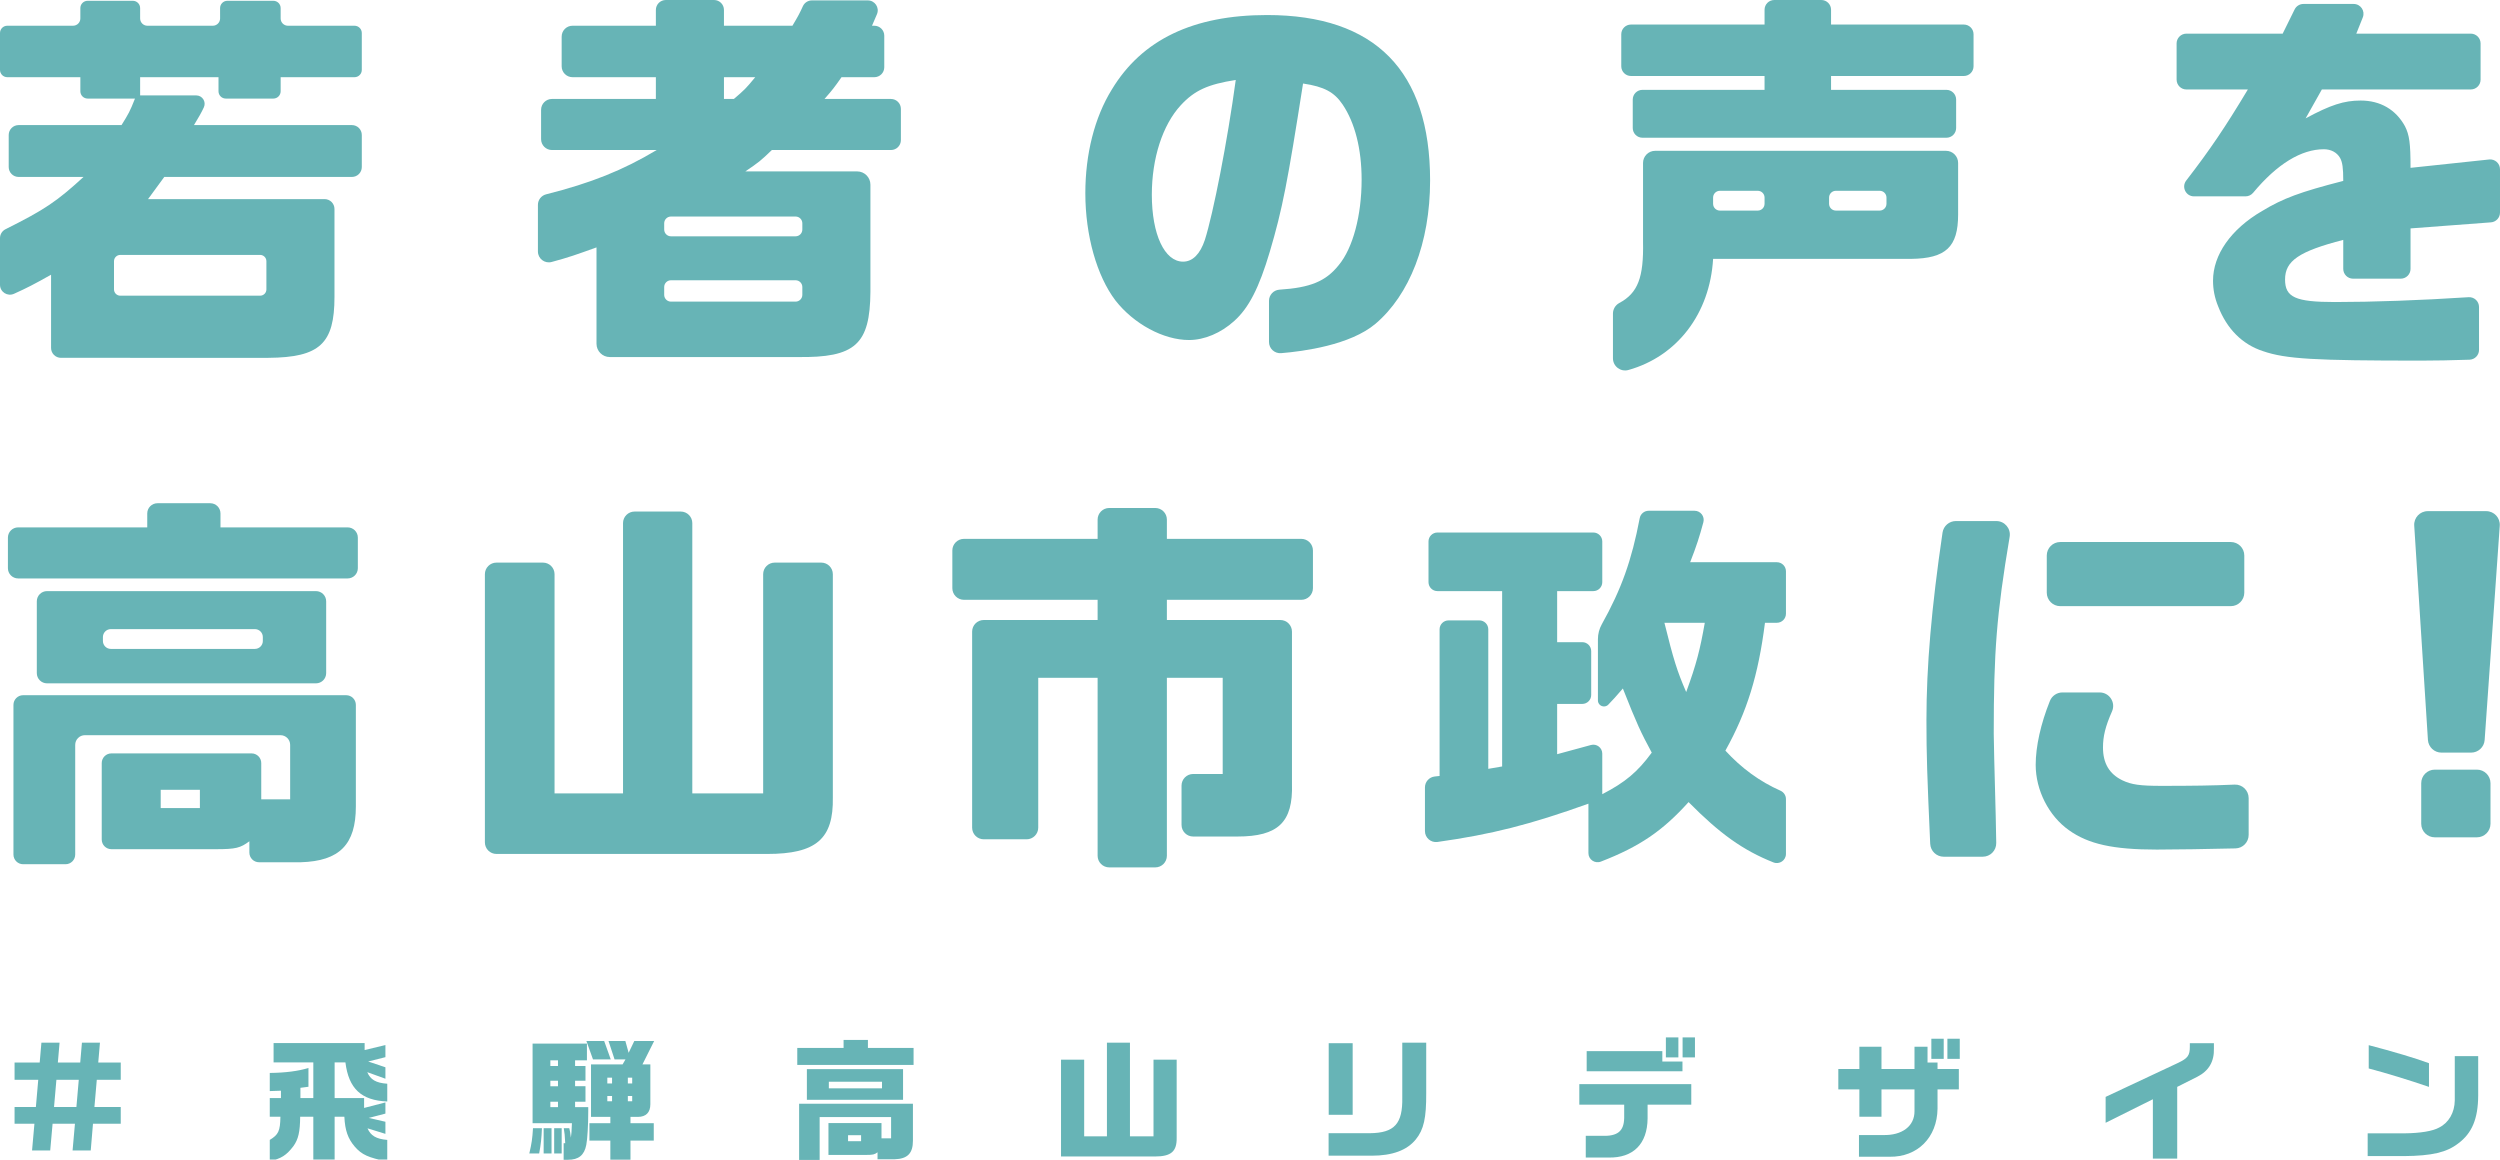 <?xml version="1.0" encoding="UTF-8"?>
<svg xmlns="http://www.w3.org/2000/svg" id="_レイヤー_1" viewBox="0 0 390.937 181.319">
  <defs>
    <style>.cls-1{fill:#67b4b6;}</style>
  </defs>
  <g>
    <path class="cls-1" d="M12.565,2.884V1.263c0-.629,.51-1.139,1.139-1.139h7.069c.629,0,1.139,.51,1.139,1.139v1.622c0,.629,.51,1.139,1.139,1.139h10.226c.629,0,1.139-.51,1.139-1.139V1.263c0-.629,.51-1.139,1.139-1.139h7.192c.629,0,1.139,.51,1.139,1.139v1.622c0,.629,.51,1.139,1.139,1.139h10.411c.629,0,1.139,.51,1.139,1.139v5.769c0,.629-.51,1.139-1.139,1.139h-11.55v2.204c0,.629-.51,1.139-1.139,1.139h-7.44c-.629,0-1.139-.51-1.139-1.139v-2.204h-12.256v2.848h8.773c.96,0,1.596,.998,1.191,1.868-.397,.853-.759,1.476-1.545,2.774h24.698c.855,0,1.547,.693,1.547,1.547v5.014c0,.855-.693,1.547-1.547,1.547H25.688l-2.538,3.466h27.607c.855,0,1.547,.693,1.547,1.547v13.742c0,7.304-2.29,9.47-10.337,9.532H9.533c-.855,0-1.547-.693-1.547-1.547v-11.451c-2.738,1.537-3.687,2.03-5.797,2.984C1.163,46.405,0,45.658,0,44.533v-7.302c0-.586,.334-1.123,.859-1.385,6.171-3.084,7.996-4.326,12.202-8.177H2.909c-.855,0-1.547-.693-1.547-1.547v-5.014c0-.855,.693-1.547,1.547-1.547H19.003c1.114-1.795,1.3-2.105,2.105-4.147h-7.403c-.629,0-1.139-.51-1.139-1.139v-2.204H1.139c-.629,0-1.139-.51-1.139-1.139V5.162c0-.629,.51-1.139,1.139-1.139H11.426c.629,0,1.139-.51,1.139-1.139Zm29.093,42.372v-4.412c0-.542-.44-.982-.982-.982H18.809c-.542,0-.982,.44-.982,.982v4.412c0,.542,.44,.982,.982,.982h21.867c.542,0,.982-.44,.982-.982Z"></path>
    <path class="cls-1" d="M86.311,15.475h16.251v-3.404h-13.032c-.939,0-1.7-.761-1.7-1.7V5.723c0-.939,.761-1.7,1.7-1.7h13.032V1.553c0-.858,.695-1.553,1.553-1.553h7.541c.858,0,1.553,.695,1.553,1.553v2.471h10.708c.895-1.491,1.151-1.984,1.634-3.05,.251-.555,.805-.911,1.414-.911h8.739c1.099,0,1.85,1.11,1.442,2.13-.197,.492-.411,.993-.787,1.832h.366c.858,0,1.553,.695,1.553,1.553v4.941c0,.858-.695,1.553-1.553,1.553h-5.132c-1.176,1.671-1.362,1.919-2.662,3.404h10.394c.858,0,1.553,.695,1.553,1.553v4.879c0,.858-.695,1.553-1.553,1.553h-18.626c-1.733,1.671-2.043,1.919-4.147,3.343h17.482c1.147,0,2.078,.93,2.078,2.078v16.739c-.062,8.232-2.352,10.337-11.389,10.213h-29.367c-1.147,0-2.078-.93-2.078-2.078v-15.068c-3.234,1.162-4.281,1.54-7.015,2.28-1.081,.292-2.146-.52-2.146-1.64v-7.293c0-.776,.527-1.457,1.28-1.646,7.049-1.776,12.032-3.773,17.29-6.928h-16.375c-.939,0-1.7-.761-1.7-1.7v-4.586c0-.939,.761-1.7,1.7-1.7Zm39.154,20.419v-.975c0-.586-.475-1.06-1.06-1.06h-19.482c-.586,0-1.06,.475-1.06,1.06v.975c0,.586,.475,1.06,1.06,1.06h19.482c.586,0,1.06-.475,1.06-1.06Zm0,10.213v-1.222c0-.586-.475-1.06-1.06-1.06h-19.482c-.586,0-1.06,.475-1.06,1.06v1.222c0,.586,.475,1.06,1.06,1.06h19.482c.586,0,1.06-.475,1.06-1.06Zm-12.256-34.036v3.404h1.547c1.671-1.424,1.919-1.671,3.343-3.404h-4.89Z"></path>
    <path class="cls-1" d="M198.439,47.042c0-.922,.718-1.687,1.638-1.746,4.827-.307,7.244-1.308,9.256-3.824,2.228-2.662,3.59-7.799,3.59-13.37,0-4.828-1.052-8.913-2.971-11.761-1.3-1.919-2.847-2.786-6.189-3.281-2.414,15.413-3.219,19.622-5.2,26.307-1.671,5.633-3.281,8.79-5.571,10.832-2.043,1.857-4.642,2.971-7.056,2.971-4.023,0-8.666-2.538-11.513-6.19-2.909-3.838-4.704-10.151-4.704-16.774,0-6.066,1.424-11.823,4.147-16.217,4.704-7.799,12.751-11.637,24.264-11.637,16.898,0,25.502,8.728,25.502,25.874,0,9.78-3.239,17.914-8.542,22.407-3.932,3.331-11.288,4.311-14.753,4.593-1.022,.083-1.898-.719-1.898-1.745v-6.44Zm-13.803-30.577c-2.848,3.095-4.519,8.294-4.519,13.989,0,6.19,1.981,10.461,4.89,10.461,1.486,0,2.662-1.176,3.405-3.404,1.3-4.085,3.528-15.413,4.828-25.007-4.333,.681-6.437,1.609-8.604,3.962Z"></path>
    <path class="cls-1" d="M304.305,23.583c1.047,0,1.896,.849,1.896,1.896v8.07c0,5.076-1.919,6.871-7.366,6.933h-30.949c-.505,8.587-5.641,15.24-13.24,17.376-1.214,.341-2.421-.565-2.421-1.825v-6.988c0-.692,.376-1.335,.987-1.661,2.927-1.563,3.83-4.016,3.717-9.564v-12.341c0-1.047,.849-1.896,1.896-1.896h45.48Zm-28.372-19.746V1.521c0-.84,.681-1.521,1.521-1.521h7.356c.84,0,1.521,.681,1.521,1.521V3.838h20.762c.84,0,1.521,.681,1.521,1.521v5.004c0,.84-.681,1.521-1.521,1.521h-20.762v2.166h18.038c.84,0,1.521,.681,1.521,1.521v4.447c0,.84-.681,1.521-1.521,1.521h-47.528c-.84,0-1.521-.681-1.521-1.521v-4.447c0-.84,.681-1.521,1.521-1.521h19.091v-2.166h-20.886c-.84,0-1.521-.681-1.521-1.521V5.359c0-.84,.681-1.521,1.521-1.521h20.886Zm0,28.031v-.971c0-.586-.475-1.062-1.062-1.062h-5.923c-.586,0-1.062,.475-1.062,1.062v.971c0,.586,.475,1.062,1.062,1.062h5.923c.586,0,1.062-.475,1.062-1.062Zm19.065,0v-.971c0-.586-.475-1.062-1.062-1.062h-6.852c-.586,0-1.062,.475-1.062,1.062v.971c0,.586,.475,1.062,1.062,1.062h6.852c.586,0,1.062-.475,1.062-1.062Z"></path>
    <path class="cls-1" d="M340.365,12.455V6.795c0-.847,.687-1.534,1.534-1.534h15.055l1.868-3.787c.258-.524,.792-.855,1.376-.855h7.86c1.085,0,1.827,1.096,1.424,2.104l-1.016,2.539h17.902c.847,0,1.534,.687,1.534,1.534v5.66c0,.847-.687,1.534-1.534,1.534h-23.287l-2.538,4.519c3.9-2.105,6.004-2.786,8.604-2.786,3.095,0,5.509,1.424,6.933,4.024,.681,1.362,.867,2.6,.867,6.499l12.293-1.306c.906-.096,1.696,.614,1.696,1.525v6.776c0,.803-.619,1.469-1.419,1.53l-12.57,.946v6.327c0,.847-.687,1.534-1.534,1.534h-7.455c-.847,0-1.534-.687-1.534-1.534v-4.532c-6.933,1.795-9.099,3.281-9.099,6.19,0,2.785,1.61,3.528,7.8,3.528,5.825,0,13.425-.269,20.895-.756,.886-.058,1.636,.642,1.636,1.53v6.711c0,.83-.661,1.509-1.491,1.533-3.33,.096-4.937,.143-7.546,.143-16.712,0-21.169-.247-24.759-1.486-3.219-1.052-5.633-3.466-6.995-6.995-.557-1.362-.804-2.662-.804-4.023,0-4.024,2.785-8.047,7.675-10.894,3.281-1.981,5.943-2.971,12.689-4.704,0-2.042-.124-2.909-.495-3.59-.495-.867-1.424-1.362-2.538-1.362-3.508,0-7.302,2.285-11.053,6.8-.294,.354-.727,.566-1.187,.566h-8.07c-1.274,0-1.991-1.465-1.212-2.473,3.751-4.856,6.121-8.378,9.638-14.24h-9.608c-.847,0-1.534-.687-1.534-1.534Z"></path>
    <path class="cls-1" d="M23.026,82.469v-2.178c0-.882,.715-1.598,1.598-1.598h8.256c.882,0,1.598,.715,1.598,1.598v2.178h19.881c.882,0,1.598,.715,1.598,1.598v4.789c0,.882-.715,1.598-1.598,1.598H2.836c-.882,0-1.598-.715-1.598-1.598v-4.789c0-.882,.715-1.598,1.598-1.598H23.026Zm31.108,26.245c.836,0,1.513,.677,1.513,1.513v15.88c0,5.942-2.538,8.542-8.604,8.728h-6.534c-.836,0-1.513-.677-1.513-1.513v-1.768c-1.424,1.052-2.104,1.238-5.261,1.238H17.421c-.836,0-1.513-.677-1.513-1.513v-11.954c0-.836,.677-1.513,1.513-1.513h21.919c.836,0,1.513,.677,1.513,1.513v5.667h4.519v-8.515c0-.836-.677-1.513-1.513-1.513H13.274c-.836,0-1.513,.677-1.513,1.513v17.153c0,.836-.677,1.513-1.513,1.513H3.617c-.836,0-1.513-.677-1.513-1.513v-23.405c0-.836,.677-1.513,1.513-1.513H54.134ZM7.354,92.435H49.407c.882,0,1.598,.715,1.598,1.598v11.227c0,.882-.715,1.598-1.598,1.598H7.354c-.882,0-1.598-.715-1.598-1.598v-11.227c0-.882,.715-1.598,1.598-1.598Zm33.746,7.795v-.61c0-.686-.556-1.243-1.243-1.243H17.336c-.686,0-1.243,.556-1.243,1.243v.61c0,.686,.556,1.243,1.243,1.243h22.522c.686,0,1.243-.556,1.243-1.243Zm-9.842,26.126v-2.847h-6.128v2.847h6.128Z"></path>
    <path class="cls-1" d="M77.631,87.978h7.277c.999,0,1.809,.81,1.809,1.809v34.278h10.708v-42.263c0-.999,.81-1.809,1.809-1.809h7.215c.999,0,1.809,.81,1.809,1.809v42.263h11.08v-34.278c0-.999,.81-1.809,1.809-1.809h7.277c.999,0,1.809,.81,1.809,1.809v34.897c.124,6.499-2.6,8.852-10.275,8.852h-42.325c-.999,0-1.809-.81-1.809-1.809v-41.94c0-.999,.81-1.809,1.809-1.809Z"></path>
    <path class="cls-1" d="M150.741,84.264h20.898v-3.009c0-1.005,.814-1.819,1.819-1.819h7.194c1.005,0,1.819,.814,1.819,1.819v3.009h21.021c1.005,0,1.819,.814,1.819,1.819v5.894c0,1.005-.814,1.819-1.819,1.819h-21.021v3.157h17.741c1.005,0,1.819,.814,1.819,1.819v23.807c.186,6.004-2.166,8.232-8.542,8.232h-6.908c-1.005,0-1.819-.814-1.819-1.819v-6.142c0-1.005,.814-1.819,1.819-1.819h4.618v-15.041h-8.728v27.83c0,1.005-.814,1.819-1.819,1.819h-7.194c-1.005,0-1.819-.814-1.819-1.819v-27.83h-9.285v23.436c0,1.005-.814,1.819-1.819,1.819h-6.699c-1.005,0-1.819-.814-1.819-1.819v-30.654c0-1.005,.814-1.819,1.819-1.819h17.803v-3.157h-20.898c-1.005,0-1.819-.814-1.819-1.819v-5.894c0-1.005,.814-1.819,1.819-1.819Z"></path>
    <path class="cls-1" d="M225.115,121.342v-22.93c0-.771,.625-1.397,1.397-1.397h4.821c.771,0,1.397,.625,1.397,1.397v21.815l2.166-.371v-27.421h-10.117c-.771,0-1.397-.625-1.397-1.397v-6.368c0-.771,.625-1.397,1.397-1.397h24.38c.771,0,1.397,.625,1.397,1.397v6.368c0,.771-.625,1.397-1.397,1.397h-5.66v7.985h3.927c.771,0,1.397,.625,1.397,1.397v6.863c0,.771-.625,1.397-1.397,1.397h-3.927v7.861l5.293-1.439c.888-.242,1.763,.427,1.763,1.348v6.344c3.591-1.857,5.509-3.466,7.738-6.499-1.733-3.219-2.29-4.395-4.518-10.028-1.068,1.226-1.555,1.795-2.284,2.531-.594,.599-1.616,.182-1.616-.662v-9.576c0-.812,.203-1.613,.599-2.322,3.071-5.498,4.683-10.007,5.936-16.607,.127-.67,.715-1.157,1.398-1.157h7.181c.937,0,1.618,.891,1.375,1.796-.597,2.22-1.072,3.717-2.066,6.251h13.556c.786,0,1.424,.637,1.424,1.424v6.623c0,.786-.637,1.424-1.424,1.424h-1.857c-1.052,8.232-2.785,13.865-6.19,19.993,2.5,2.728,5.366,4.829,8.597,6.257,.525,.232,.873,.739,.873,1.313v8.586c0,1.009-1.021,1.695-1.958,1.322-4.789-1.906-8.401-4.509-13.269-9.431-4.044,4.493-7.629,6.948-13.714,9.306-.935,.362-1.946-.323-1.946-1.326v-7.732c-9.151,3.281-15.145,4.795-23.606,5.987-1.033,.145-1.958-.659-1.958-1.702v-6.829c0-.877,.661-1.614,1.533-1.708l.757-.082Zm35.158-23.955c1.424,5.757,1.981,7.552,3.405,10.832,1.61-4.395,2.166-6.623,2.909-10.832h-6.314Z"></path>
    <path class="cls-1" d="M312.177,81.479c1.306,0,2.298,1.177,2.081,2.464-2.052,12.188-2.488,17.99-2.488,30.775q0,1.486,.309,12.875l.082,4.223c.023,1.182-.929,2.152-2.111,2.152h-6.106c-1.129,0-2.058-.891-2.109-2.019-.479-10.627-.589-13.909-.589-19.336,0-8.426,.785-17.525,2.516-29.325,.152-1.038,1.041-1.81,2.09-1.81h6.324Zm16.157,26.802c1.524,0,2.547,1.57,1.93,2.964-1.046,2.362-1.411,3.918-1.411,5.64,0,2.476,.991,4.147,3.033,5.138,1.424,.681,2.785,.867,6.128,.867,4.757,0,7.992-.042,11.417-.197,1.2-.054,2.201,.908,2.201,2.109v5.757c0,1.144-.91,2.081-2.054,2.11-3.896,.1-9.779,.186-12.307,.186-6.871,0-10.708-.867-13.742-3.033-3.157-2.228-5.199-6.252-5.199-10.213,0-2.866,.785-6.42,2.225-10.005,.321-.799,1.1-1.323,1.961-1.323h5.817Zm22.617-21.411v5.806c0,1.166-.945,2.111-2.111,2.111h-26.666c-1.166,0-2.111-.945-2.111-2.111v-5.806c0-1.166,.945-2.111,2.111-2.111h26.666c1.166,0,2.111,.945,2.111,2.111Z"></path>
    <path class="cls-1" d="M390.899,82.203l-2.363,33.514c-.078,1.111-1.003,1.973-2.117,1.973h-4.635c-1.119,0-2.046-.87-2.118-1.987l-2.143-33.514c-.078-1.223,.893-2.258,2.118-2.258h9.14c1.231,0,2.203,1.044,2.117,2.271Zm-1.449,40.271v6.34c0,1.172-.95,2.122-2.122,2.122h-6.588c-1.172,0-2.122-.95-2.122-2.122v-6.34c0-1.172,.95-2.122,2.122-2.122h6.588c1.172,0,2.122,.95,2.122,2.122Z"></path>
  </g>
  <g>
    <path class="cls-1" d="M2.278,166.155h3.93l.267-3.107h2.839l-.267,3.107h3.498l.267-3.107h2.818l-.267,3.107h3.519v2.695h-3.746l-.37,4.26h4.116v2.612h-4.341l-.351,4.177h-2.839l.37-4.177h-3.497l-.371,4.177h-2.839l.37-4.177H2.278v-2.612h3.333l.371-4.26H2.278v-2.695Zm9.67,6.955l.371-4.26h-3.498l-.371,4.26h3.498Z"></path>
    <path class="cls-1" d="M42.185,167.781c2.386-.02,4.505-.287,6.049-.782v2.943l-1.256,.164v1.605h2.017v-5.575h-6.214v-3.024h14.238v1.09l3.251-.782v1.893l-2.695,.679,2.695,.905v1.79l-2.839-1.029c.494,1.173,1.357,1.687,3.127,1.81v2.778c-4.053-.164-6.029-1.996-6.543-6.11h-1.688v5.575h4.608v1.543l3.334-.864v1.749l-2.613,.679,2.613,.596v1.893l-2.798-.864c.494,1.153,1.358,1.666,3.086,1.81v3.374c-2.983-.617-3.971-1.049-5.082-2.324-1.07-1.255-1.523-2.531-1.625-4.671h-1.523v6.872h-3.333v-6.872h-2.057c-.021,2.387-.288,3.518-1.05,4.588-1.09,1.441-1.955,1.996-3.703,2.325v-3.292c1.357-.823,1.625-1.378,1.665-3.621h-1.665v-2.922h1.748v-1.153l-1.748,.062v-2.84Z"></path>
    <path class="cls-1" d="M84.745,176.423c-.061,1.542-.164,2.51-.432,3.95h-1.542c.371-1.585,.473-2.284,.576-3.95h1.398Zm7.036-13.23v2.613h-1.852v.885h1.626v2.304h-1.626v.864h1.626v2.428h-1.626v.843h2.058v.679c0,2.078-.124,4.321-.308,5.226-.309,1.605-1.194,2.325-2.86,2.325h-.679v-2.592h.247c-.061-1.235-.103-1.605-.227-2.345h.864c.123,.494,.165,.741,.247,1.481,.103-.72,.103-.762,.164-2.263h-6.151v-12.448h8.496Zm-6.768,13.23h1.234v3.95h-1.234v-3.95Zm2.243-9.732v-.885h-1.193v.885h1.193Zm0,3.169v-.864h-1.193v.864h1.193Zm0,3.271v-.843h-1.193v.843h1.193Zm.576,3.292v3.95h-1.174v-3.95h1.174Zm6.645-13.641l1.029,2.88h-2.778l-1.029-2.88h2.778Zm.967,12.86v-.988h-3.025v-8.209h4.939l.453-.782h-1.709l-.946-2.88h2.634l.515,1.852,.884-1.852h3.107l-1.832,3.662h1.235v6.234c0,1.275-.679,1.975-1.955,1.975h-1.152v.988h3.641v2.715h-3.641v2.983h-3.148v-2.983h-3.271v-2.715h3.271Zm.267-6.214v-.905h-.741v.905h.741Zm0,2.778v-.823h-.741v.823h.741Zm3.148-2.778v-.905h-.679v.905h.679Zm0,2.778v-.823h-.679v.823h.679Z"></path>
    <path class="cls-1" d="M131.915,163.872v-1.254h3.806v1.254h7.139v2.655h-18.187v-2.655h7.242Zm10.844,8.724v5.782c0,1.975-.844,2.839-2.86,2.901h-2.675v-1.09c-.473,.35-.7,.411-1.749,.411h-5.926v-4.979h8.293v2.387h1.502v-3.333h-11.173v6.707h-3.209v-8.785h17.797Zm-16.583-5.411h15.039v4.794h-15.039v-4.794Zm11.747,3.004v-1.029h-8.313v1.029h8.313Zm-3.271,8.27v-.946h-2.037v.946h2.037Z"></path>
    <path class="cls-1" d="M165.917,165.703h3.621v11.995h3.559v-14.65h3.6v14.65h3.683v-11.995h3.622v12.201c.04,2.16-.864,2.942-3.415,2.942h-14.67v-15.143Z"></path>
    <path class="cls-1" d="M214.218,177.205c3.848-.041,5.144-1.482,5.062-5.597v-8.56h3.744v7.86c.021,3.909-.371,5.72-1.625,7.262-1.379,1.708-3.682,2.552-6.913,2.552h-6.727v-3.518h6.46Zm-6.441-14.074h3.746v11.193h-3.746v-11.193Z"></path>
    <path class="cls-1" d="M246.964,169.53h17.509v3.21h-6.831v2.16c-.04,3.992-2.242,6.193-6.11,6.111h-3.559v-3.395h2.53c2.449,.083,3.437-.72,3.479-2.798v-2.078h-7.017v-3.21Zm12.983-5.164v1.626h3.148v1.522h-14.979v-3.148h11.831Zm.555-2.139h1.954v3.127h-1.954v-3.127Zm4.547,0v3.127h-1.934v-3.127h1.934Z"></path>
    <path class="cls-1" d="M290.759,167.164v-3.478h3.458v3.478h5.163v-3.478h2.038v2.469h1.564v1.008h3.333v3.189h-3.333v3.024c-.061,4.506-3.127,7.571-7.49,7.51h-4.795v-3.394h3.765c2.983,.082,4.939-1.399,4.918-3.745v-3.395h-5.163v4.28h-3.458v-4.28h-3.291v-3.189h3.291Zm13.189-4.732v3.147h-1.934v-3.147h1.934Zm.576,0h1.934v3.147h-1.934v-3.147Z"></path>
    <path class="cls-1" d="M329.267,171.525l11.356-5.329c1.502-.72,1.811-1.153,1.811-2.511v-.555h3.765v.803c.061,2.057-.782,3.518-2.593,4.444l-3.146,1.584v11.213h-3.807v-9.279l-7.386,3.682v-4.053Z"></path>
    <path class="cls-1" d="M387.526,165.147v6.193c-.021,3.601-.966,5.865-3.127,7.469-1.81,1.398-4.093,1.933-8.456,1.975h-5.699v-3.559h5.761c2.449-.02,4.445-.35,5.411-.905,1.502-.741,2.428-2.346,2.449-4.238v-6.934h3.661Zm-17.117-1.708c3.661,.947,7.591,2.12,9.422,2.819v3.704c-3.189-1.09-6.748-2.181-9.422-2.88v-3.642Z"></path>
  </g>
</svg>
